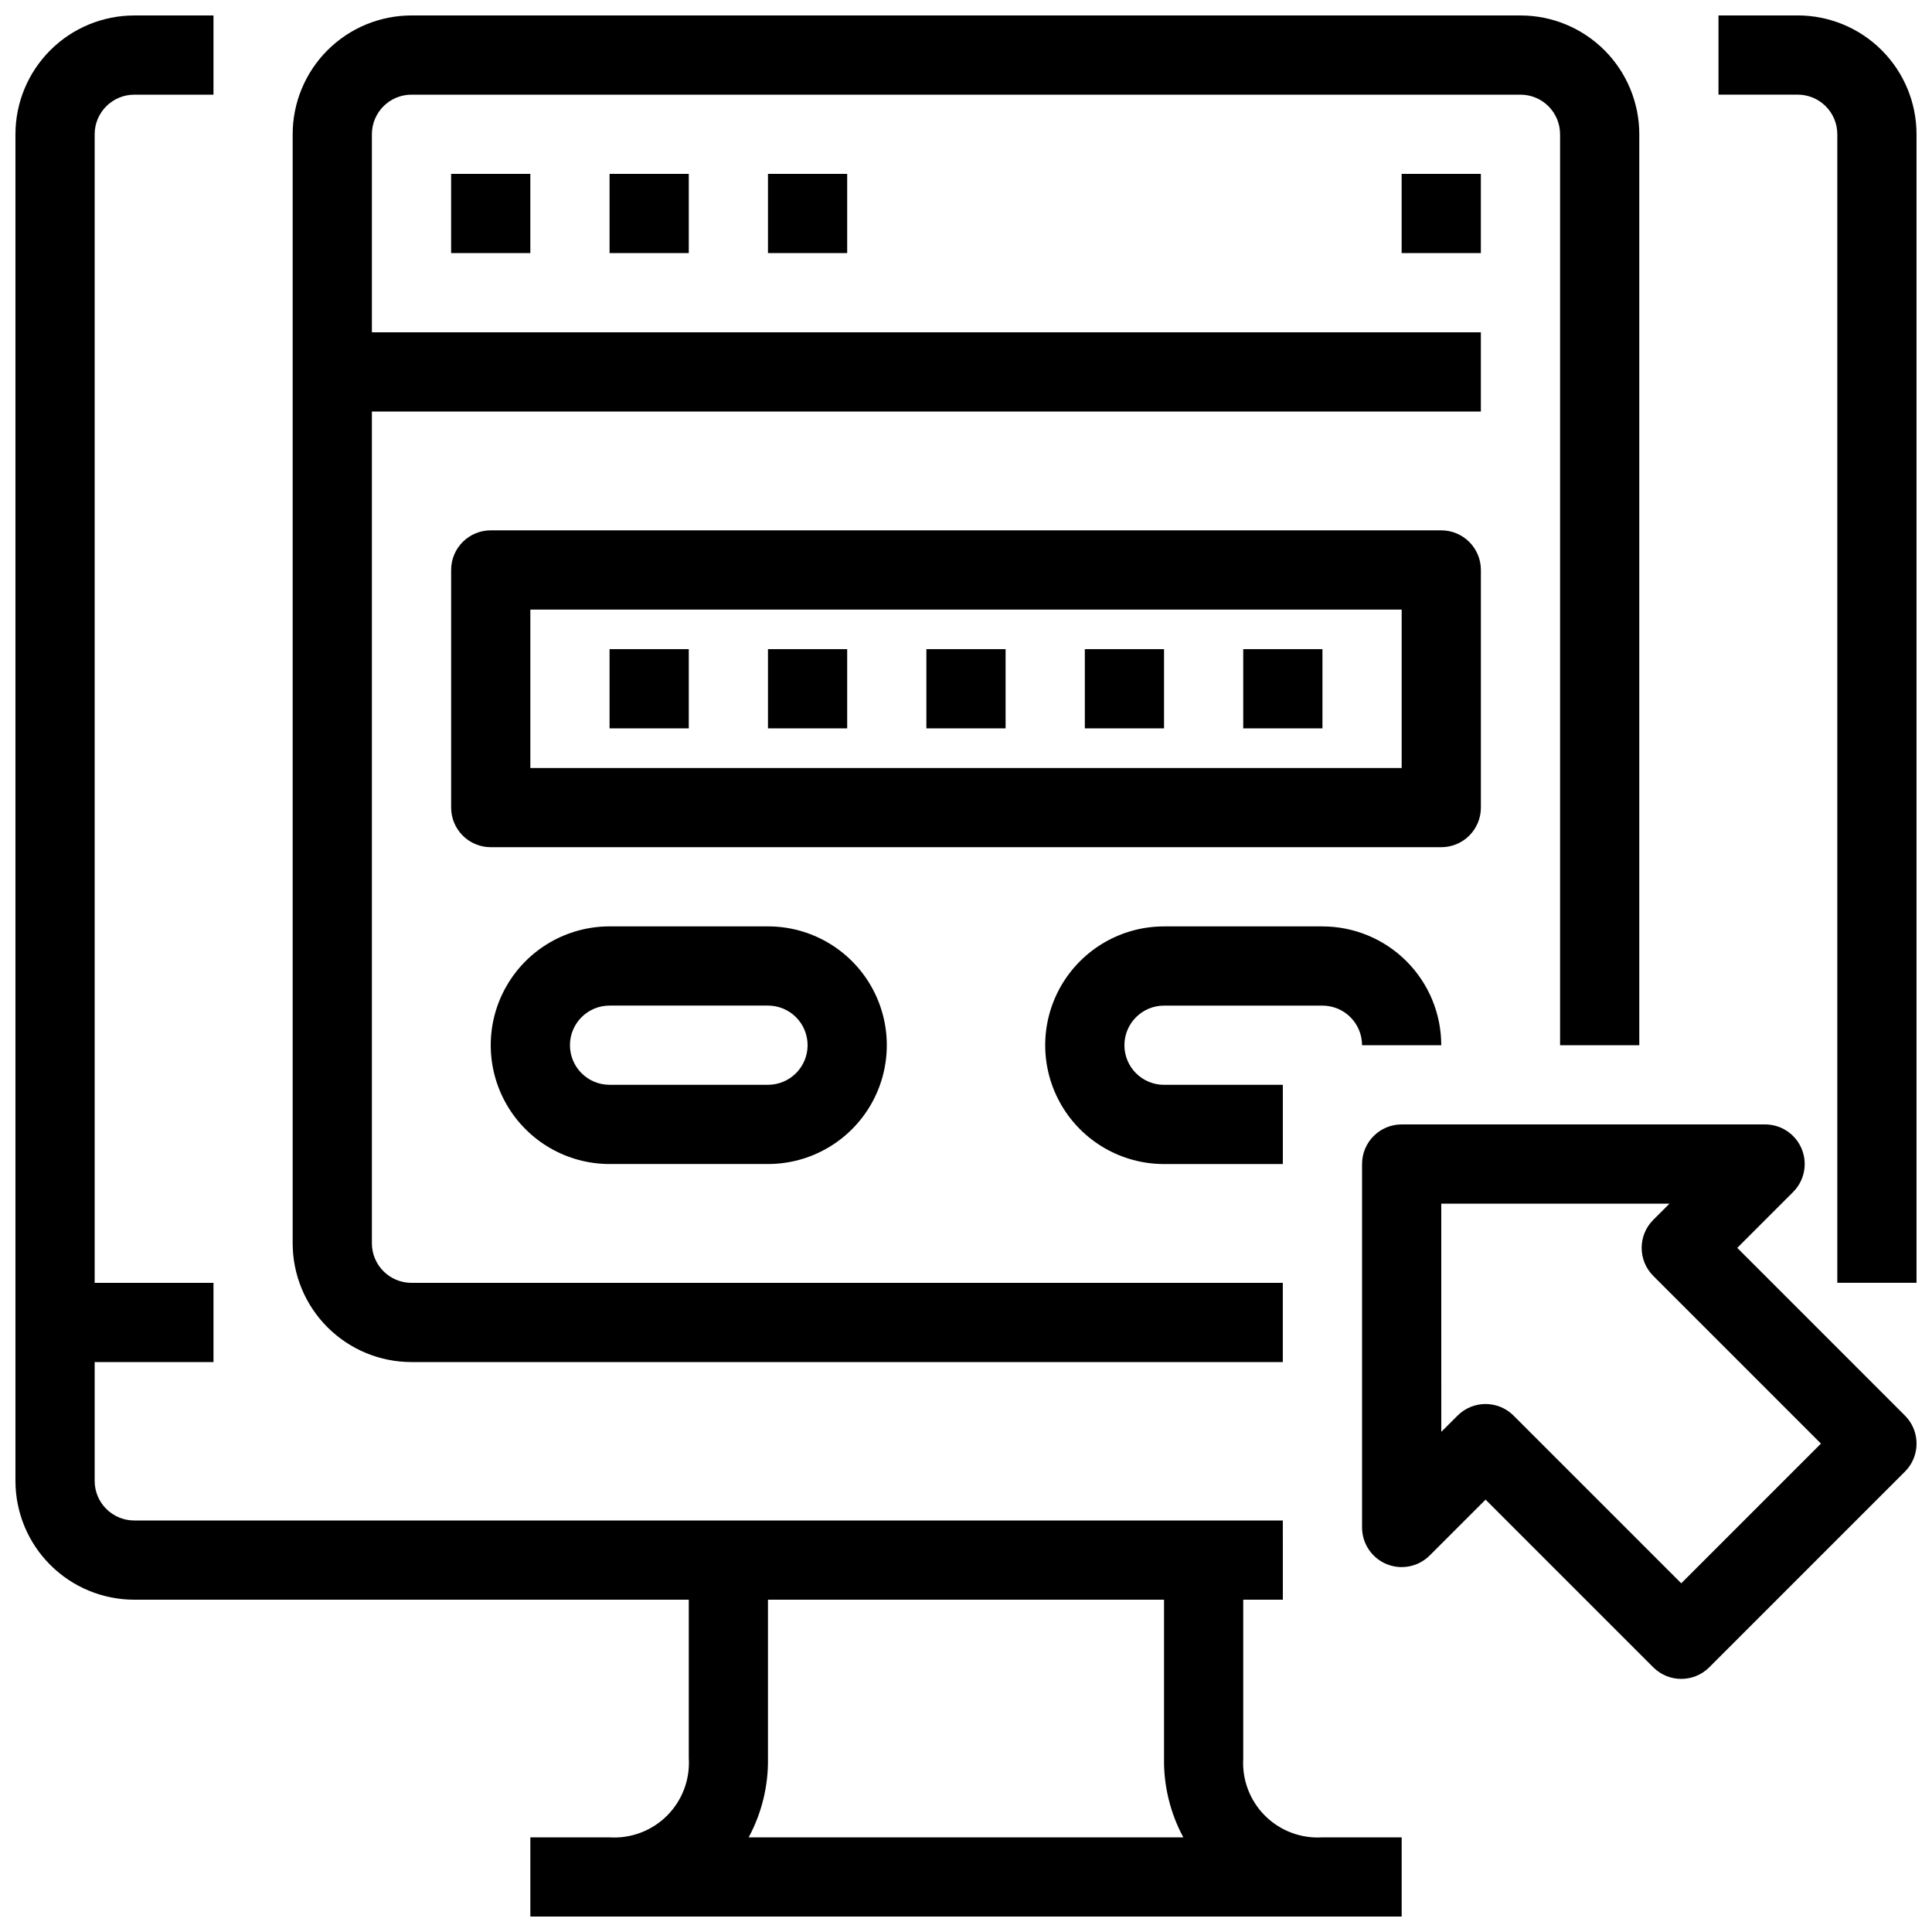 <?xml version="1.0" encoding="UTF-8"?>
<!-- Uploaded to: SVG Repo, www.svgrepo.com, Generator: SVG Repo Mixer Tools -->
<svg width="800px" height="800px" version="1.1" viewBox="144 144 512 512" xmlns="http://www.w3.org/2000/svg">
 <defs>
  <clipPath id="d">
   <path d="m599 148.09h52.902v335.91h-52.902z"/>
  </clipPath>
  <clipPath id="c">
   <path d="m148.09 148.09h367.91v503.81h-367.91z"/>
  </clipPath>
  <clipPath id="b">
   <path d="m221 148.09h358v356.91h-358z"/>
  </clipPath>
  <clipPath id="a">
   <path d="m504 441h147.9v148h-147.9z"/>
  </clipPath>
 </defs>
 <g clip-path="url(#d)">
  <path d="m620.41 148.09h-20.992v20.992h20.992c2.785 0 5.453 1.105 7.422 3.074s3.074 4.637 3.074 7.422v304.38h20.992v-304.38c0-8.352-3.316-16.359-9.223-22.266-5.902-5.906-13.914-9.223-22.266-9.223z"/>
 </g>
 <g clip-path="url(#c)">
  <path d="m473.47 609.92v-41.984h10.496l-0.004-20.992h-304.38c-5.797 0-10.496-4.699-10.496-10.496v-31.488h31.488v-20.992h-31.488v-304.38c0-5.797 4.699-10.496 10.496-10.496h20.992v-20.992h-20.992c-8.352 0-16.359 3.316-22.266 9.223s-9.223 13.914-9.223 22.266v356.86c0 8.352 3.316 16.363 9.223 22.266 5.906 5.906 13.914 9.223 22.266 9.223h146.95v41.984c0.359 5.684-1.746 11.246-5.781 15.266-4.035 4.019-9.602 6.109-15.285 5.727h-20.918v20.992h230.91v-20.992h-20.992c-5.668 0.367-11.223-1.727-15.242-5.746-4.019-4.019-6.113-9.574-5.746-15.246zm-125.95 0v-41.984h104.96v41.984c-0.121 7.32 1.641 14.547 5.109 20.992h-115.18c3.469-6.445 5.231-13.672 5.113-20.992z"/>
 </g>
 <g clip-path="url(#b)">
  <path d="m253.05 504.96h230.91v-20.992h-230.91c-5.797 0-10.496-4.699-10.496-10.492v-220.42h293.89v-20.992h-293.89v-52.48c0-5.797 4.699-10.496 10.496-10.496h293.89c2.785 0 5.453 1.105 7.422 3.074s3.074 4.637 3.074 7.422v241.41h20.992v-241.41c0-8.352-3.316-16.359-9.223-22.266-5.902-5.906-13.914-9.223-22.266-9.223h-293.89c-8.352 0-16.359 3.316-22.266 9.223s-9.223 13.914-9.223 22.266v293.89c0 8.348 3.316 16.359 9.223 22.262 5.906 5.906 13.914 9.223 22.266 9.223z"/>
 </g>
 <path d="m263.55 190.08h20.992v20.992h-20.992z"/>
 <path d="m305.54 190.08h20.992v20.992h-20.992z"/>
 <path d="m347.52 190.08h20.992v20.992h-20.992z"/>
 <path d="m515.45 190.08h20.992v20.992h-20.992z"/>
 <path d="m536.45 358.02v-62.977c0-2.785-1.105-5.453-3.074-7.422-1.965-1.969-4.637-3.074-7.422-3.074h-251.9c-5.797 0-10.496 4.699-10.496 10.496v62.977c0 2.781 1.105 5.453 3.074 7.422s4.637 3.074 7.422 3.074h251.9c2.785 0 5.457-1.105 7.422-3.074 1.969-1.969 3.074-4.641 3.074-7.422zm-20.992-10.496h-230.91v-41.984h230.91z"/>
 <path d="m305.54 316.03h20.992v20.992h-20.992z"/>
 <path d="m347.52 316.03h20.992v20.992h-20.992z"/>
 <path d="m389.5 316.03h20.992v20.992h-20.992z"/>
 <path d="m431.49 316.03h20.992v20.992h-20.992z"/>
 <path d="m473.47 316.03h20.992v20.992h-20.992z"/>
 <path d="m305.54 389.5c-11.25 0-21.645 6-27.27 15.742-5.625 9.742-5.625 21.746 0 31.488s16.02 15.746 27.27 15.746h41.984c11.25 0 21.645-6.004 27.27-15.746s5.625-21.746 0-31.488c-5.625-9.742-16.02-15.742-27.27-15.742zm52.48 31.488c0 2.781-1.105 5.453-3.074 7.422-1.969 1.965-4.641 3.074-7.422 3.074h-41.984c-5.797 0-10.496-4.699-10.496-10.496 0-5.797 4.699-10.496 10.496-10.496h41.984c2.781 0 5.453 1.105 7.422 3.074s3.074 4.637 3.074 7.422z"/>
 <path d="m452.48 410.5h41.984-0.004c2.785 0 5.457 1.105 7.422 3.074 1.969 1.969 3.074 4.637 3.074 7.422h20.992c0-8.352-3.316-16.363-9.223-22.266-5.902-5.906-13.914-9.223-22.266-9.223h-41.98c-11.25 0-21.645 6-27.27 15.742-5.625 9.742-5.625 21.746 0 31.488s16.02 15.746 27.27 15.746h31.488l-0.004-20.992h-31.484c-5.797 0-10.496-4.699-10.496-10.496 0-5.797 4.699-10.496 10.496-10.496z"/>
 <g clip-path="url(#a)">
  <path d="m604.39 474.7 14.801-14.801c3-3 3.898-7.516 2.273-11.438-1.625-3.922-5.449-6.477-9.695-6.477h-96.312c-5.797 0-10.496 4.699-10.496 10.496v96.32c0.004 4.246 2.559 8.07 6.481 9.695s8.438 0.727 11.438-2.273l14.809-14.809 44.441 44.441v-0.004c4.098 4.098 10.742 4.098 14.844 0l51.859-51.859c4.098-4.102 4.098-10.742 0-14.844zm-14.84 88.891-44.441-44.441c-4.098-4.098-10.742-4.098-14.84 0l-4.312 4.305-0.004-60.477h60.477l-4.305 4.305 0.004-0.004c-4.098 4.098-4.098 10.742 0 14.844l44.441 44.449z"/>
 </g>
</svg>
